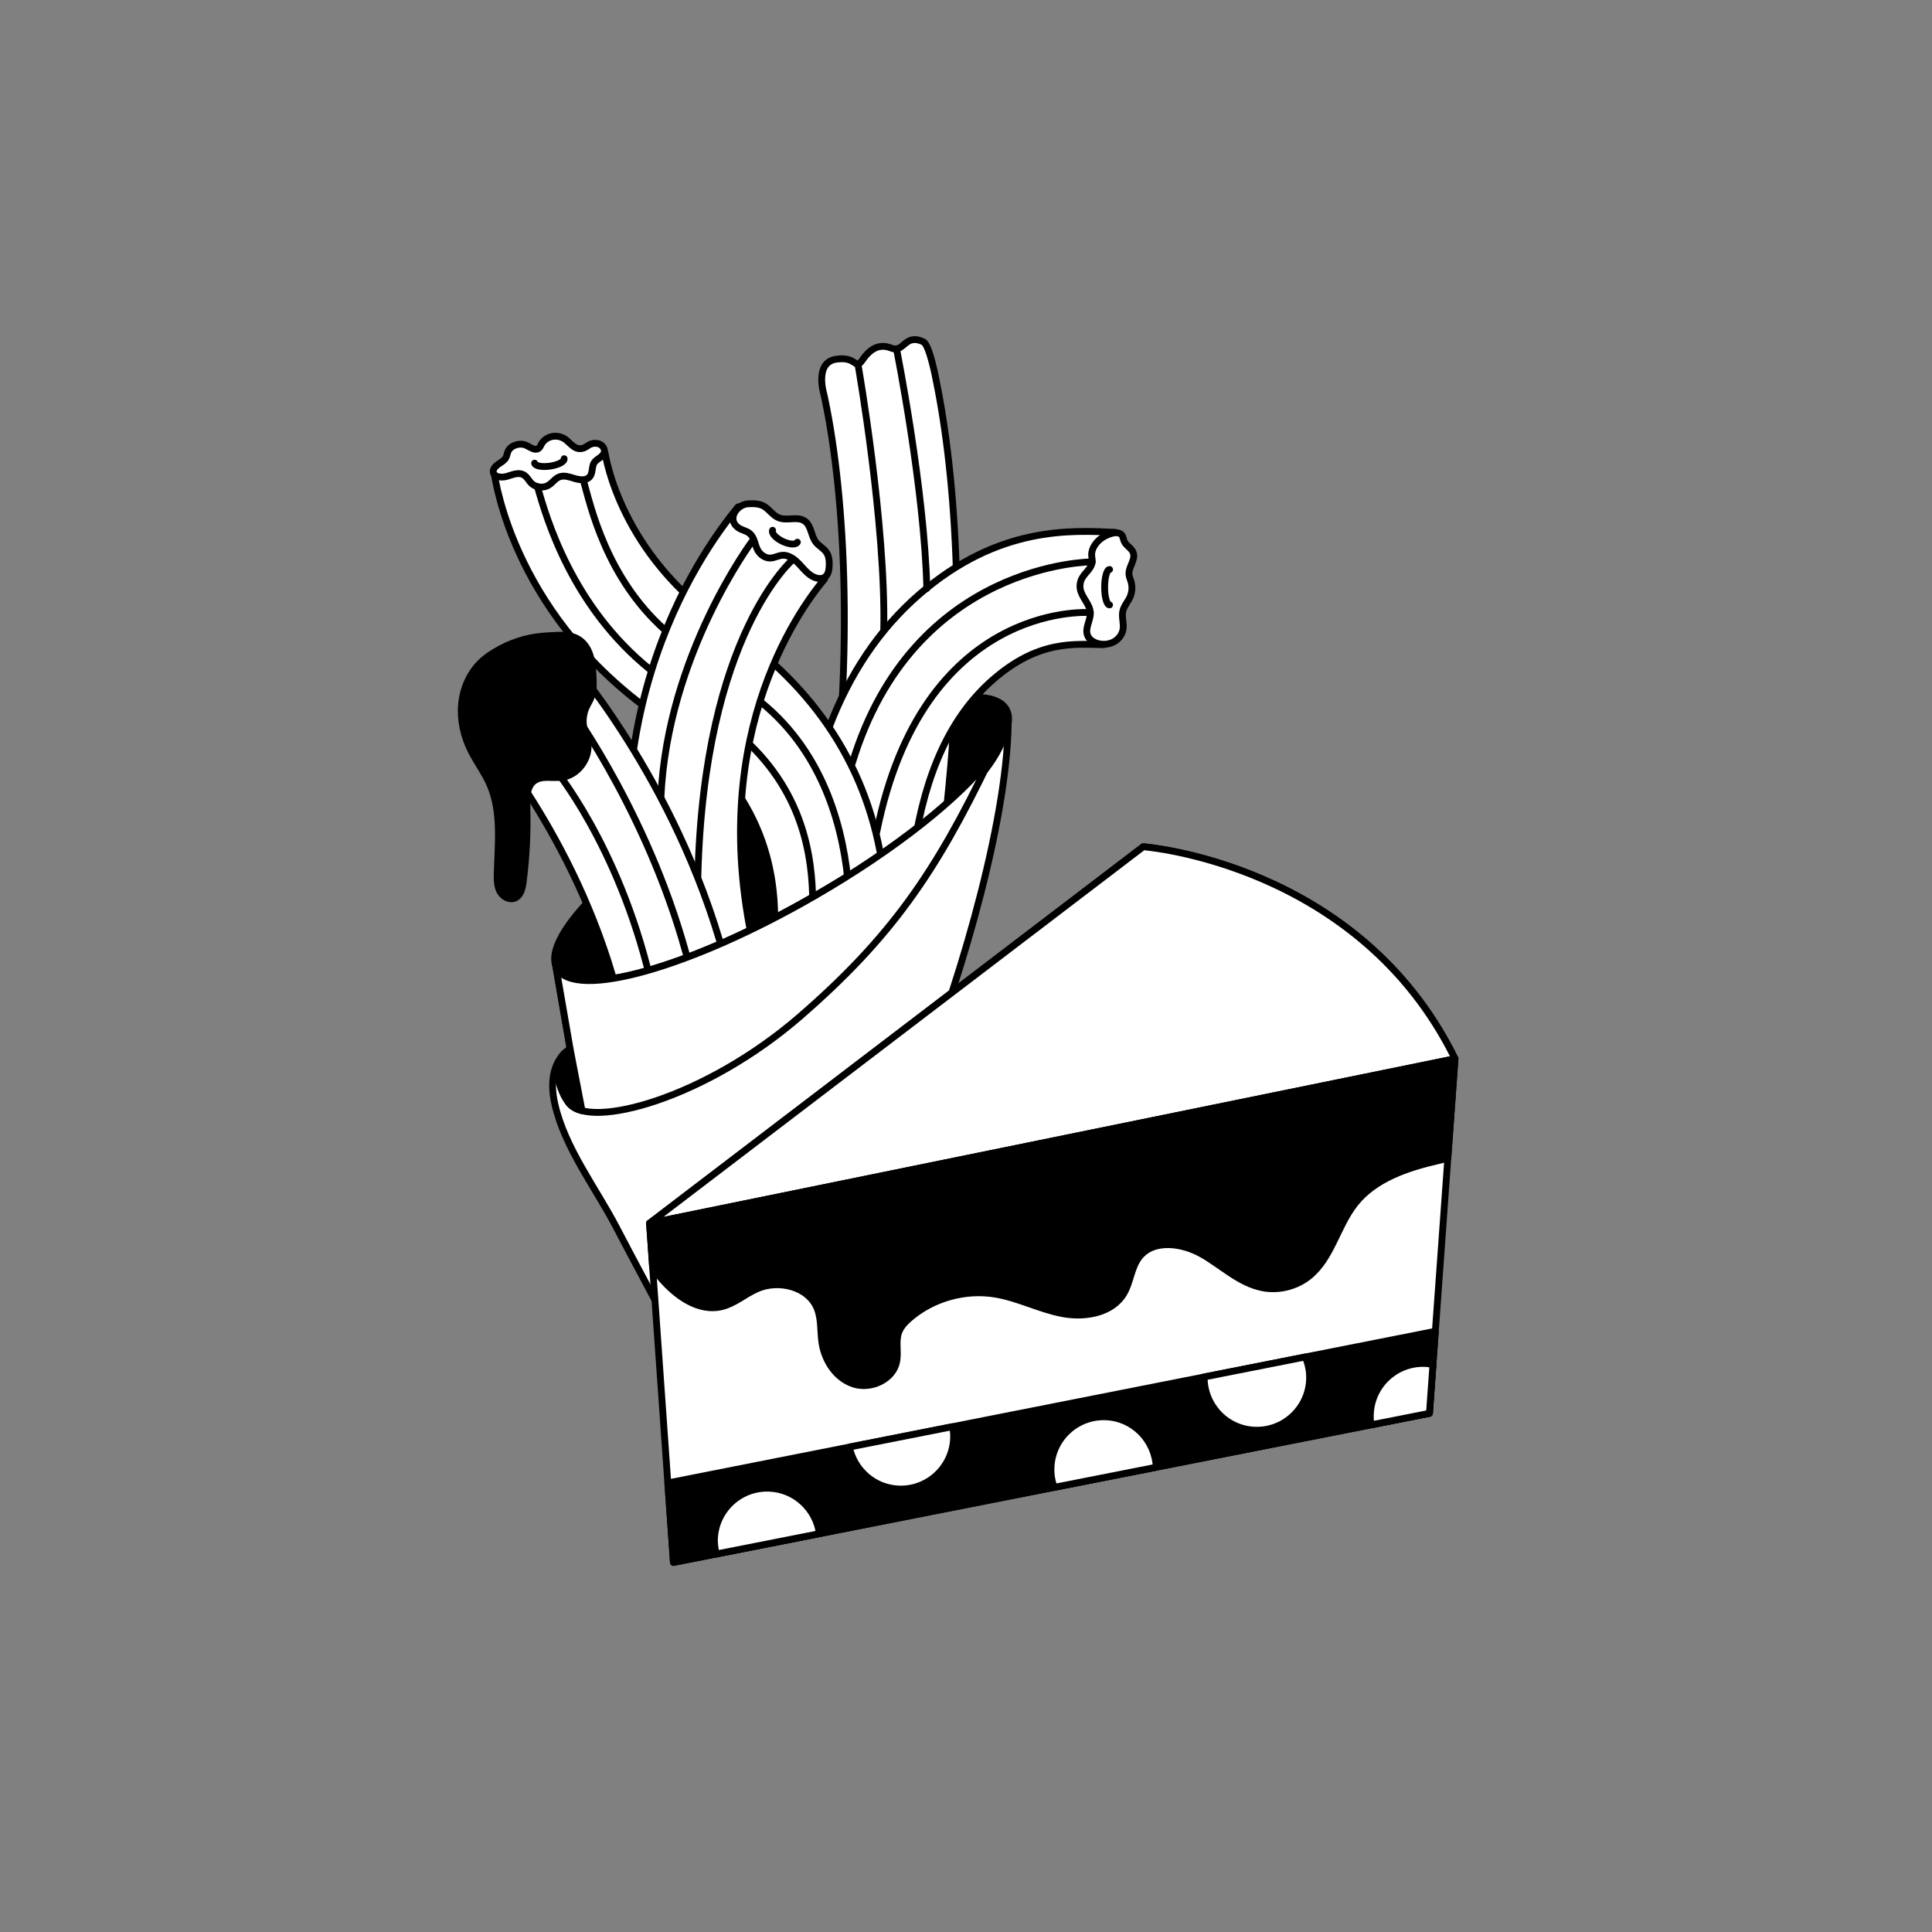 <?xml version="1.0" encoding="utf-8"?>
<!-- Generator: Adobe Illustrator 27.1.0, SVG Export Plug-In . SVG Version: 6.00 Build 0)  -->
<svg version="1.1" id="Ebene_1" xmlns="http://www.w3.org/2000/svg" xmlns:xlink="http://www.w3.org/1999/xlink" x="0px" y="0px"
	 viewBox="0 0 141.649 141.649" style="enable-background:new 0 0 141.649 141.649;" xml:space="preserve">
<rect x="0" y="0" width="141.649" height="141.649" fill="#808080" stroke="none"/>
<style type="text/css">
	.st0{fill:none;stroke:#000000;stroke-width:0.5;stroke-linecap:round;stroke-linejoin:round;stroke-miterlimit:10;}
	.st1{fill:#FFFFFF;stroke:#000000;stroke-width:0.5;stroke-linecap:round;stroke-linejoin:round;}
	.st2{stroke:#000000;stroke-width:0.5;stroke-linecap:round;stroke-linejoin:round;stroke-miterlimit:10;}
	.st3{fill:#FFFFFF;stroke:#000000;stroke-width:0.5;stroke-linecap:round;stroke-linejoin:round;stroke-miterlimit:10;}
	.st4{fill:#FFFFFF;}
	.st5{fill:none;stroke:#000000;stroke-width:0.5;stroke-linecap:round;stroke-linejoin:round;}
	.st6{stroke:#000000;stroke-width:0.5;stroke-linecap:round;stroke-linejoin:round;}
	.st7{fill:none;stroke:#FFFFFF;stroke-width:0.5;stroke-linecap:round;stroke-linejoin:round;}
	.st8{fill:none;stroke:#FFFFFF;stroke-width:0.5;stroke-linecap:round;stroke-linejoin:round;stroke-miterlimit:10;}
	.st9{stroke:#FFFFFF;stroke-width:0.5;stroke-linecap:round;stroke-linejoin:round;stroke-miterlimit:10;}
</style>
<g>
	<g>
		<ellipse transform="matrix(0.866 -0.5 0.5 0.866 -23.075 36.893)" class="st2" cx="57.306" cy="61.505" rx="19.01" ry="4.834"/>
		<path class="st3" d="M68.632,27.865c1.459,7.077,2.332,19.091,0.505,33.668c-0.109,0.868-0.598,1.652-1.337,2.12
			c-0.851,0.539-1.732,1.074-2.643,1.601c-0.018,0.011-0.037,0.021-0.055,0.032c-2.125,1.225-4.734-0.558-4.399-2.987
			c2.089-15.125,1.101-26.983-0.296-33.384c0,0-0.723-2.325,0.886-2.577c1.544-0.241,1.392,0.852,1.929,0.067
			c0.501-0.732,1.167-1.266,2.118-0.886c0.952,0.381,0.981-1.098,2.349-0.462C68.155,25.273,68.632,27.865,68.632,27.865z"/>
		<path class="st3" d="M67.385,43.591c-5.801,5.042-8.84,13.113-9.064,24.003c0.846-0.447,1.701-0.919,2.563-1.416
			c2.223-1.283,4.284-2.617,6.123-3.938c0.809-5.558,2.72-9.699,5.723-12.349c3.418-3.017,6.097-2.648,8.176-2.626l0.862-8.236
			C78.605,38.889,73.224,38.518,67.385,43.591z"/>
		<path class="st3" d="M48.546,52.722c7.893,5.341,8.387,11.943,8.237,15.661c1.339-0.668,2.712-1.404,4.1-2.205
			c1.354-0.782,2.639-1.583,3.86-2.387c-1.024-7.379-4.889-13.39-11.569-17.91c-7.697-5.209-8.768-12.442-8.81-12.652l0.015,0.089
			l-8.166,1.248C36.346,35.429,37.812,45.459,48.546,52.722z"/>
		<path class="st3" d="M39.673,32.604c-0.052,0.1-0.094,0.212-0.194,0.279c-0.267,0.178-0.607-0.099-0.906-0.235
			c-0.478-0.216-1.14,0.008-1.328,0.45c-0.066,0.156-0.08,0.329-0.167,0.477c-0.124,0.211-0.372,0.335-0.58,0.485
			c-0.208,0.151-0.395,0.38-0.32,0.609c0.108,0.334,0.64,0.363,1.011,0.251c0.371-0.112,0.778-0.292,1.132-0.141
			c0.315,0.135,0.434,0.475,0.682,0.693c0.308,0.271,0.833,0.32,1.195,0.112c0.313-0.179,0.498-0.517,0.847-0.633
			c0.348-0.117,0.732,0.025,1.085,0.131c0.354,0.106,0.795,0.162,1.055-0.073c0.271-0.245,0.202-0.652,0.32-0.971
			c0.14-0.379,0.622-0.451,0.776-0.817c0.095-0.225-0.03-0.498-0.26-0.627c-0.231-0.129-0.541-0.12-0.778-0.002
			c-0.154,0.076-0.28,0.194-0.443,0.253c-0.689,0.248-1.003-0.459-1.477-0.711C40.698,31.8,39.965,32.035,39.673,32.604z"/>
		<path class="st0" d="M41.361,33.631c0.035,0.209-0.421,0.452-1.019,0.542c-0.598,0.09-1.111-0.006-1.146-0.215"/>
		<g>
			<path class="st3" d="M55.587,70.782c-4.187-16.161,2.932-26.029,4.871-28.334c-1.791-1.504-4.725-3.962-6.34-5.287
				c-2.992,3.597-11.863,16.421-6.333,36.442C49.992,73.076,52.671,72.114,55.587,70.782z"/>
			<path class="st3" d="M54.12,38.686c0.261,0.186,0.61,0.225,0.854,0.434c0.338,0.29,0.361,0.799,0.567,1.193
				c0.184,0.35,0.555,0.62,0.95,0.602c0.292-0.013,0.56-0.175,0.851-0.201c0.523-0.048,0.979,0.339,1.332,0.728
				c0.353,0.389,0.713,0.829,1.225,0.949c0.194,0.045,0.411,0.036,0.576-0.077c0.241-0.165,0.301-0.491,0.317-0.782
				c0.02-0.358-0.001-0.74-0.202-1.037c-0.202-0.298-0.554-0.462-0.773-0.747c-0.361-0.467-0.332-1.206-0.816-1.545
				c-0.525-0.368-1.279-0.005-1.88-0.23c-0.407-0.152-0.655-0.53-0.994-0.78c-0.37-0.272-0.829-0.28-1.274-0.256
				C54.007,36.982,53.267,38.078,54.12,38.686z"/>
			<path class="st3" d="M58.46,39.751c-0.099,0.207-0.587,0.179-1.088-0.062c-0.501-0.241-0.827-0.604-0.728-0.811"/>
		</g>
		<g>
			<path class="st3" d="M53.085,70.093C49.522,57.13,41.727,48.289,41.312,47.825c-0.161-0.179-0.339-0.332-0.522-0.477
				l-2.828,2.846l-2.991,2.883c0.065,0.085,0.116,0.177,0.188,0.258c0.087,0.097,7.012,7.95,10.033,19.212
				C47.292,72.235,50.023,71.39,53.085,70.093z"/>
			<path class="st2" d="M36.729,47.544c-0.525,0.276-1.032,0.596-1.46,1.008c-0.839,0.807-1.329,1.945-1.43,3.105
				c-0.101,1.16,0.172,2.337,0.693,3.378c0.417,0.833,0.987,1.585,1.365,2.437c0.905,2.038,0.613,4.375,0.557,6.604
				c-0.011,0.437-0.007,0.895,0.2,1.28s0.685,0.66,1.089,0.493c0.43-0.177,0.556-0.715,0.615-1.176
				c0.236-1.838,0.327-3.695,0.272-5.548c-0.02-0.675-0.009-1.464,0.531-1.869c0.552-0.415,1.332-0.185,2.018-0.264
				c1.204-0.138,2.13-1.429,1.908-2.62c-0.064-0.343-0.207-0.668-0.277-1.01c-0.101-0.492-0.046-1.015,0.156-1.475
				c0.122-0.279,0.296-0.535,0.4-0.821c0.162-0.45,0.141-0.942,0.118-1.419c-0.042-0.87-0.114-1.815-0.698-2.461
				c-0.678-0.75-1.654-0.617-2.562-0.576C38.972,46.667,37.842,46.959,36.729,47.544z"/>
		</g>
		<path class="st3" d="M80.038,40.719c0.009,0.159,0.05,0.316,0.038,0.474c-0.036,0.481-0.523,0.787-0.751,1.212
			c-0.13,0.243-0.174,0.531-0.121,0.802c0.12,0.613,0.701,1.082,0.734,1.705c0.029,0.558-0.395,1.111-0.215,1.64
			c0.12,0.352,0.482,0.571,0.846,0.648c0.377,0.079,0.785,0.034,1.12-0.156c0.335-0.19,0.59-0.528,0.65-0.908
			c0.069-0.44-0.115-0.896-0.017-1.33c0.085-0.376,0.366-0.673,0.524-1.025c0.16-0.356,0.188-0.77,0.076-1.145
			c-0.051-0.171-0.13-0.335-0.147-0.513c-0.053-0.556,0.508-1.091,0.307-1.613c-0.128-0.334-0.526-0.501-0.664-0.831
			c-0.064-0.153-0.07-0.335-0.18-0.46c-0.324-0.371-1.106-0.011-1.435,0.208C80.391,39.703,80.009,40.205,80.038,40.719z"/>
		<path class="st3" d="M81.351,44.351c-0.2,0-0.362-0.581-0.362-1.299c0-0.717,0.162-1.299,0.362-1.299"/>
		<path class="st0" d="M54.975,54.581c4.258,4.145,4.675,9.007,4.604,12.332"/>
		<path class="st0" d="M39.407,35.679c0.657,2.349,2.556,8.836,8.297,13.441"/>
		<path class="st0" d="M55.817,51.501c4.69,3.814,6.101,9.524,6.404,13.706"/>
		<path class="st0" d="M42.78,35.237c0.521,1.859,1.657,7.093,5.957,10.941"/>
		<path class="st0" d="M55.144,39.686c0,0-6.208,8.308-6.686,18.746"/>
		<path class="st0" d="M58.159,40.997c0,0-6.555,5.506-6.992,23.247"/>
		<path class="st0" d="M40.606,56.291c0,0,4.702,5.61,7.052,15.44"/>
		<path class="st0" d="M41.889,51.963c0.107,0.214,5.93,8.174,8.655,18.86"/>
		<path class="st0" d="M62.924,26.826c0,0,2.039,11.633,1.869,19.388"/>
		<path class="st0" d="M65.742,25.64c0,0,2.036,10.174,2.211,17.508"/>
		<path class="st0" d="M79.939,44.912c-0.402-0.029-12.29-0.649-15.656,16.072"/>
		<path class="st0" d="M80.077,41.193c0,0-13.106-0.007-17.59,14.751"/>
		<path class="st3" d="M73.92,52.429c-0.21,4.28-5.618,8.309-14.197,13.263c-9.092,5.249-17.545,7.631-18.88,5.319
			c-0.041-0.07-0.073-0.144-0.1-0.221l1.057,6.109c0,0-1.828,0.924-1.121,4.045c0.735,3.248,3.026,6.178,4.549,9.11
			c2.782,5.355,5.861,10.64,8.014,16.291c0.114,0.304,0.521,0.346,0.698,0.074c5.599-8.627,9.935-18.114,13.706-27.663
			C70.575,71.337,74.023,59.507,73.92,52.429z"/>
		<path class="st3" d="M72.624,55.558c-2.191,2.874-6.94,6.692-12.902,10.134c-9.092,5.249-17.545,7.631-18.88,5.319
			c-0.041-0.07-0.073-0.144-0.1-0.221c0,0,1.049,6.066,1.057,6.109c-0.021,0.143-0.451,0.419-0.553,0.525
			c-0.237,0.247-0.319,0.498-0.328,0.842c-0.024,0.923,0.232,1.892,0.809,2.624c1.525,1.934,9.994-0.35,16.939-6.373
			c6.665-5.781,9.945-10.579,13.845-18.697L72.624,55.558z"/>
		<path class="st2" d="M41.799,76.898c0.001,0.006-0.343,0.255-0.365,0.276c-1.007,0.944-0.442,2.783,0.293,3.716
			c0.2,0.254,0.524,0.434,0.945,0.543C42.672,81.432,41.8,76.901,41.799,76.898z"/>
	</g>
	<g>
		<path class="st3" d="M47.621,89.683l36.198-27.602c0,0,15.8,1.184,22.857,15.545l-1.874,25.996l-55.429,10.934L47.621,89.683z"/>
		<path class="st3" d="M83.819,62.081L47.621,89.683l59.056-12.058C99.618,63.265,83.819,62.081,83.819,62.081z"/>
		<g>
			<path class="st2" d="M47.621,89.683l0.228,3.24c0.173,0.243,0.35,0.478,0.531,0.695c1.135,1.368,2.831,2.605,4.556,2.177
				c0.931-0.231,1.68-0.909,2.556-1.298c1.581-0.702,3.776-0.174,4.421,1.432c0.315,0.785,0.225,1.668,0.348,2.506
				c0.195,1.327,1.041,2.621,2.316,3.038c1.275,0.416,2.899-0.322,3.163-1.637c0.143-0.709-0.094-1.474,0.153-2.155
				c0.155-0.427,0.484-0.766,0.829-1.061c1.696-1.446,4.04-2.099,6.239-1.74c1.678,0.274,3.224,1.096,4.892,1.423
				c1.669,0.327,3.682-0.011,4.547-1.475c0.494-0.837,0.531-1.908,1.132-2.672c1.044-1.327,3.171-1.02,4.632-0.175
				s2.746,2.112,4.403,2.433c1.189,0.23,2.473-0.09,3.415-0.851c1.646-1.331,2.054-3.674,3.371-5.33
				c1.452-1.825,3.828-2.614,6.1-3.139c0.233-0.054,0.468-0.112,0.698-0.179l0.526-7.29L47.621,89.683z"/>
		</g>
		<polygon class="st2" points="49.374,114.555 104.803,103.621 105.236,97.606 48.963,108.725 		"/>
		<path class="st3" d="M105.06,100.046c-0.183-0.035-0.365-0.072-0.557-0.08c-2.136-0.091-3.941,1.567-4.032,3.703
			c-0.012,0.272,0.006,0.539,0.049,0.797l4.282-0.845L105.06,100.046z"/>
		<path class="st3" d="M91.982,104.857c2.136,0.091,3.942-1.567,4.032-3.703c0.025-0.592-0.095-1.153-0.312-1.665l-7.416,1.466
			C88.269,103.032,89.891,104.768,91.982,104.857z"/>
		<path class="st3" d="M81.089,103.877c-2.136-0.091-3.942,1.567-4.032,3.703c-0.022,0.517,0.063,1.012,0.227,1.47l7.489-1.477
			C84.684,105.589,83.11,103.963,81.089,103.877z"/>
		<path class="st3" d="M65.882,109.17c2.136,0.091,3.941-1.567,4.032-3.703c0.013-0.298-0.016-0.587-0.068-0.869l-7.575,1.497
			C62.625,107.787,64.076,109.094,65.882,109.17z"/>
		<path class="st3" d="M56.413,109.112c-2.136-0.091-3.941,1.567-4.032,3.703c-0.017,0.389,0.043,0.761,0.135,1.12l7.56-1.491
			C59.823,110.627,58.31,109.192,56.413,109.112z"/>
	</g>
</g>
</svg>
